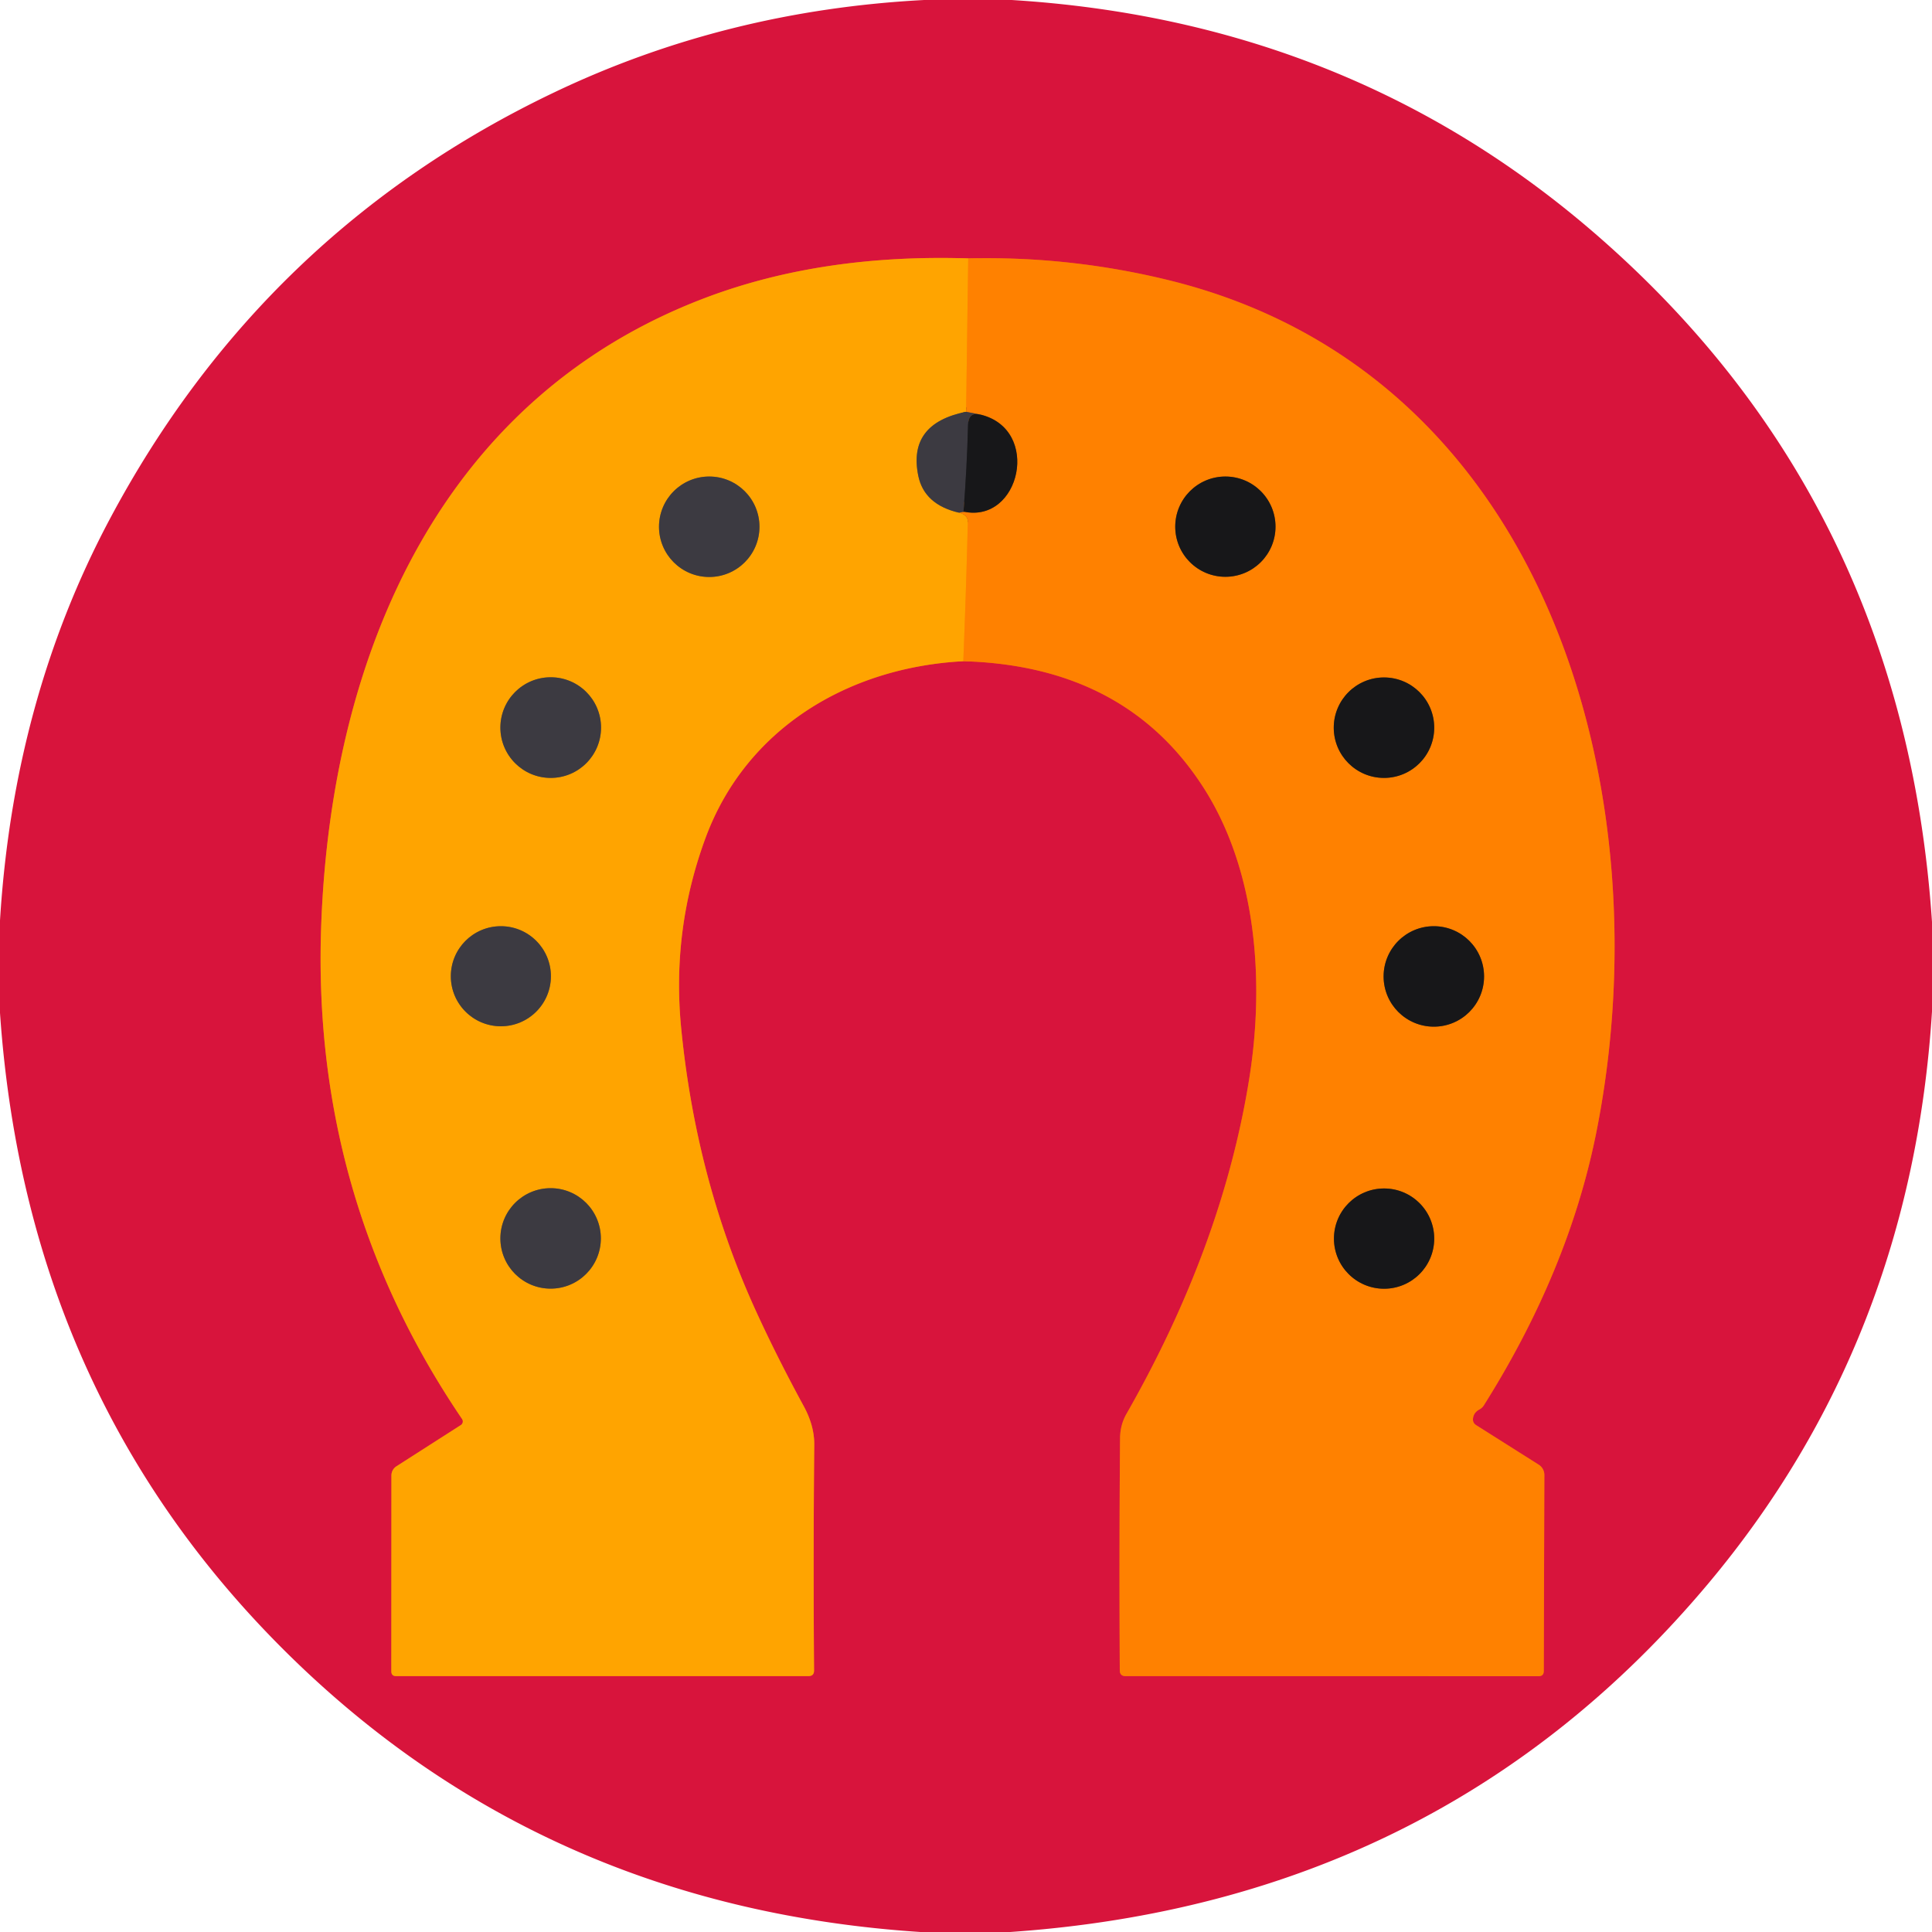 <?xml version="1.0" encoding="UTF-8" standalone="no"?>
<!DOCTYPE svg PUBLIC "-//W3C//DTD SVG 1.1//EN" "http://www.w3.org/Graphics/SVG/1.1/DTD/svg11.dtd">
<svg xmlns="http://www.w3.org/2000/svg" version="1.1" viewBox="0.00 0.00 200.00 200.00" width="50" height="50">
<g stroke-width="2.00" fill="none" stroke-linecap="butt">
<path stroke="#ec4b1e" vector-effect="non-scaling-stroke" d="   M 99.72 68.45   Q 116.54 68.92 124.63 81.60   C 130.13 90.23 130.91 101.75 129.32 111.67   Q 126.56 128.93 116.62 146.35   Q 115.96 147.50 115.95 148.88   Q 115.85 160.17 115.92 172.92   Q 115.93 173.51 116.51 173.51   L 159.27 173.52   Q 159.81 173.52 159.81 172.98   L 159.87 152.68   A 1.26 1.25 16.2 0 0 159.28 151.62   L 152.81 147.53   Q 152.46 147.31 152.48 146.89   Q 152.53 146.24 153.14 145.91   A 1.21 1.16 1.3 0 0 153.60 145.49   Q 162.33 131.63 165.21 117.42   C 172.28 82.44 160.45 38.70 121.00 29.01   Q 110.77 26.50 100.23 26.75"/>
<path stroke="#ec5c1e" vector-effect="non-scaling-stroke" d="   M 100.23 26.75   Q 85.10 26.27 73.05 30.82   C 45.92 41.07 34.35 67.27 33.26 95.55   Q 32.16 123.80 47.83 146.89   A 0.45 0.45 0.0 0 1 47.71 147.52   L 41.04 151.79   A 1.13 1.12 73.9 0 0 40.52 152.74   L 40.51 173.01   Q 40.51 173.51 41.01 173.51   L 83.69 173.51   Q 84.27 173.51 84.27 172.93   Q 84.18 161.30 84.29 149.56   Q 84.31 147.61 83.21 145.58   Q 80.44 140.49 78.27 135.75   Q 72.05 122.16 70.51 106.38   Q 69.53 96.26 73.03 86.76   C 77.20 75.44 87.78 69.08 99.72 68.45"/>
<path stroke="#ff9300" vector-effect="non-scaling-stroke" d="   M 100.23 26.75   L 100.01 42.63"/>
<path stroke="#9e6f21" vector-effect="non-scaling-stroke" d="   M 100.01 42.63   Q 93.95 43.84 95.06 49.25   Q 95.67 52.23 99.26 53.07"/>
<path stroke="#ff9300" vector-effect="non-scaling-stroke" d="   M 99.26 53.07   Q 100.20 53.32 100.19 54.00   Q 100.01 61.30 99.72 68.45"/>
<path stroke="#2a292d" vector-effect="non-scaling-stroke" d="   M 101.46 42.91   Q 100.24 42.62 100.21 44.01   Q 100.10 48.48 99.74 52.96"/>
<path stroke="#9e5e21" vector-effect="non-scaling-stroke" d="   M 99.26 53.07   Q 100.32 52.92 99.74 52.96"/>
<path stroke="#8b4c0d" vector-effect="non-scaling-stroke" d="   M 99.74 52.96   C 105.62 54.24 107.83 44.41 101.46 42.91"/>
<path stroke="#9e5e21" vector-effect="non-scaling-stroke" d="   M 101.46 42.91   L 100.01 42.63"/>
<path stroke="#9e6f21" vector-effect="non-scaling-stroke" d="   M 78.62 54.53   A 5.20 5.20 0.0 0 0 73.42 49.33   A 5.20 5.20 0.0 0 0 68.22 54.53   A 5.20 5.20 0.0 0 0 73.42 59.73   A 5.20 5.20 0.0 0 0 78.62 54.53"/>
<path stroke="#9e6f21" vector-effect="non-scaling-stroke" d="   M 62.22 75.32   A 5.21 5.21 0.0 0 0 57.01 70.11   A 5.21 5.21 0.0 0 0 51.80 75.32   A 5.21 5.21 0.0 0 0 57.01 80.53   A 5.21 5.21 0.0 0 0 62.22 75.32"/>
<path stroke="#9e6f21" vector-effect="non-scaling-stroke" d="   M 57.03 101.06   A 5.18 5.18 0.0 0 0 51.85 95.88   A 5.18 5.18 0.0 0 0 46.67 101.06   A 5.18 5.18 0.0 0 0 51.85 106.24   A 5.18 5.18 0.0 0 0 57.03 101.06"/>
<path stroke="#9e6f21" vector-effect="non-scaling-stroke" d="   M 62.20 128.20   A 5.20 5.20 0.0 0 0 57.00 123.00   A 5.20 5.20 0.0 0 0 51.80 128.20   A 5.20 5.20 0.0 0 0 57.00 133.40   A 5.20 5.20 0.0 0 0 62.20 128.20"/>
<path stroke="#8b4c0d" vector-effect="non-scaling-stroke" d="   M 132.04 54.52   A 5.19 5.19 0.0 0 0 126.85 49.33   A 5.19 5.19 0.0 0 0 121.66 54.52   A 5.19 5.19 0.0 0 0 126.85 59.71   A 5.19 5.19 0.0 0 0 132.04 54.52"/>
<path stroke="#8b4c0d" vector-effect="non-scaling-stroke" d="   M 148.47 75.33   A 5.20 5.20 0.0 0 0 143.27 70.13   A 5.20 5.20 0.0 0 0 138.07 75.33   A 5.20 5.20 0.0 0 0 143.27 80.53   A 5.20 5.20 0.0 0 0 148.47 75.33"/>
<path stroke="#8b4c0d" vector-effect="non-scaling-stroke" d="   M 153.63 101.08   A 5.20 5.20 0.0 0 0 148.43 95.88   A 5.20 5.20 0.0 0 0 143.23 101.08   A 5.20 5.20 0.0 0 0 148.43 106.28   A 5.20 5.20 0.0 0 0 153.63 101.08"/>
<path stroke="#8b4c0d" vector-effect="non-scaling-stroke" d="   M 148.47 128.22   A 5.19 5.19 0.0 0 0 143.28 123.03   A 5.19 5.19 0.0 0 0 138.09 128.22   A 5.19 5.19 0.0 0 0 143.28 133.41   A 5.19 5.19 0.0 0 0 148.47 128.22"/>
</g>
<path fill="#d8143c" d="   M 95.66 0.00   L 104.73 0.00   Q 140.10 2.18 165.75 24.73   Q 197.10 52.28 200.00 95.44   L 200.00 104.71   Q 197.85 138.84 176.88 163.88   Q 149.19 196.92 104.58 200.00   L 95.27 200.00   Q 57.52 197.52 31.32 172.68   Q 2.81 145.64 0.00 104.86   L 0.00 95.28   Q 1.40 72.50 11.32 53.82   Q 27.16 24.00 57.34 9.58   Q 75.12 1.08 95.66 0.00   Z   M 99.72 68.45   Q 116.54 68.92 124.63 81.60   C 130.13 90.23 130.91 101.75 129.32 111.67   Q 126.56 128.93 116.62 146.35   Q 115.96 147.50 115.95 148.88   Q 115.85 160.17 115.92 172.92   Q 115.93 173.51 116.51 173.51   L 159.27 173.52   Q 159.81 173.52 159.81 172.98   L 159.87 152.68   A 1.26 1.25 16.2 0 0 159.28 151.62   L 152.81 147.53   Q 152.46 147.31 152.48 146.89   Q 152.53 146.24 153.14 145.91   A 1.21 1.16 1.3 0 0 153.60 145.49   Q 162.33 131.63 165.21 117.42   C 172.28 82.44 160.45 38.70 121.00 29.01   Q 110.77 26.50 100.23 26.75   Q 85.10 26.27 73.05 30.82   C 45.92 41.07 34.35 67.27 33.26 95.55   Q 32.16 123.80 47.83 146.89   A 0.45 0.45 0.0 0 1 47.71 147.52   L 41.04 151.79   A 1.13 1.12 73.9 0 0 40.52 152.74   L 40.51 173.01   Q 40.51 173.51 41.01 173.51   L 83.69 173.51   Q 84.27 173.51 84.27 172.93   Q 84.18 161.30 84.29 149.56   Q 84.31 147.61 83.21 145.58   Q 80.44 140.49 78.27 135.75   Q 72.05 122.16 70.51 106.38   Q 69.53 96.26 73.03 86.76   C 77.20 75.44 87.78 69.08 99.72 68.45   Z"/>
<path fill="#ffa400" d="   M 100.23 26.75   L 100.01 42.63   Q 93.95 43.84 95.06 49.25   Q 95.67 52.23 99.26 53.07   Q 100.20 53.32 100.19 54.00   Q 100.01 61.30 99.72 68.45   C 87.78 69.08 77.20 75.44 73.03 86.76   Q 69.53 96.26 70.51 106.38   Q 72.05 122.16 78.27 135.75   Q 80.44 140.49 83.21 145.58   Q 84.31 147.61 84.29 149.56   Q 84.18 161.30 84.27 172.93   Q 84.27 173.51 83.69 173.51   L 41.01 173.51   Q 40.51 173.51 40.51 173.01   L 40.52 152.74   A 1.13 1.12 73.9 0 1 41.04 151.79   L 47.71 147.52   A 0.45 0.45 0.0 0 0 47.83 146.89   Q 32.16 123.80 33.26 95.55   C 34.35 67.27 45.92 41.07 73.05 30.82   Q 85.10 26.27 100.23 26.75   Z   M 78.62 54.53   A 5.20 5.20 0.0 0 0 73.42 49.33   A 5.20 5.20 0.0 0 0 68.22 54.53   A 5.20 5.20 0.0 0 0 73.42 59.73   A 5.20 5.20 0.0 0 0 78.62 54.53   Z   M 62.22 75.32   A 5.21 5.21 0.0 0 0 57.01 70.11   A 5.21 5.21 0.0 0 0 51.80 75.32   A 5.21 5.21 0.0 0 0 57.01 80.53   A 5.21 5.21 0.0 0 0 62.22 75.32   Z   M 57.03 101.06   A 5.18 5.18 0.0 0 0 51.85 95.88   A 5.18 5.18 0.0 0 0 46.67 101.06   A 5.18 5.18 0.0 0 0 51.85 106.24   A 5.18 5.18 0.0 0 0 57.03 101.06   Z   M 62.20 128.20   A 5.20 5.20 0.0 0 0 57.00 123.00   A 5.20 5.20 0.0 0 0 51.80 128.20   A 5.20 5.20 0.0 0 0 57.00 133.40   A 5.20 5.20 0.0 0 0 62.20 128.20   Z"/>
<path fill="#ff8100" d="   M 100.23 26.75   Q 110.77 26.50 121.00 29.01   C 160.45 38.70 172.28 82.44 165.21 117.42   Q 162.33 131.63 153.60 145.49   A 1.21 1.16 1.3 0 1 153.14 145.91   Q 152.53 146.24 152.48 146.89   Q 152.46 147.31 152.81 147.53   L 159.28 151.62   A 1.26 1.25 16.2 0 1 159.87 152.68   L 159.81 172.98   Q 159.81 173.52 159.27 173.52   L 116.51 173.51   Q 115.93 173.51 115.92 172.92   Q 115.85 160.17 115.95 148.88   Q 115.96 147.50 116.62 146.35   Q 126.56 128.93 129.32 111.67   C 130.91 101.75 130.13 90.23 124.63 81.60   Q 116.54 68.92 99.72 68.45   Q 100.01 61.30 100.19 54.00   Q 100.20 53.32 99.26 53.07   Q 100.32 52.92 99.74 52.96   C 105.62 54.24 107.83 44.41 101.46 42.91   L 100.01 42.63   L 100.23 26.75   Z   M 132.04 54.52   A 5.19 5.19 0.0 0 0 126.85 49.33   A 5.19 5.19 0.0 0 0 121.66 54.52   A 5.19 5.19 0.0 0 0 126.85 59.71   A 5.19 5.19 0.0 0 0 132.04 54.52   Z   M 148.47 75.33   A 5.20 5.20 0.0 0 0 143.27 70.13   A 5.20 5.20 0.0 0 0 138.07 75.33   A 5.20 5.20 0.0 0 0 143.27 80.53   A 5.20 5.20 0.0 0 0 148.47 75.33   Z   M 153.63 101.08   A 5.20 5.20 0.0 0 0 148.43 95.88   A 5.20 5.20 0.0 0 0 143.23 101.08   A 5.20 5.20 0.0 0 0 148.43 106.28   A 5.20 5.20 0.0 0 0 153.63 101.08   Z   M 148.47 128.22   A 5.19 5.19 0.0 0 0 143.28 123.03   A 5.19 5.19 0.0 0 0 138.09 128.22   A 5.19 5.19 0.0 0 0 143.28 133.41   A 5.19 5.19 0.0 0 0 148.47 128.22   Z"/>
<path fill="#3c3a41" d="   M 100.01 42.63   L 101.46 42.91   Q 100.24 42.62 100.21 44.01   Q 100.10 48.48 99.74 52.96   Q 100.32 52.92 99.26 53.07   Q 95.67 52.23 95.06 49.25   Q 93.95 43.84 100.01 42.63   Z"/>
<path fill="#171719" d="   M 101.46 42.91   C 107.83 44.41 105.62 54.24 99.74 52.96   Q 100.10 48.48 100.21 44.01   Q 100.24 42.62 101.46 42.91   Z"/>
<circle fill="#3c3a41" cx="73.42" cy="54.53" r="5.20"/>
<circle fill="#171719" cx="126.85" cy="54.52" r="5.19"/>
<circle fill="#3c3a41" cx="57.01" cy="75.32" r="5.21"/>
<circle fill="#171719" cx="143.27" cy="75.33" r="5.20"/>
<circle fill="#3c3a41" cx="51.85" cy="101.06" r="5.18"/>
<circle fill="#171719" cx="148.43" cy="101.08" r="5.20"/>
<circle fill="#3c3a41" cx="57.00" cy="128.20" r="5.20"/>
<circle fill="#171719" cx="143.28" cy="128.22" r="5.19"/>
</svg>
